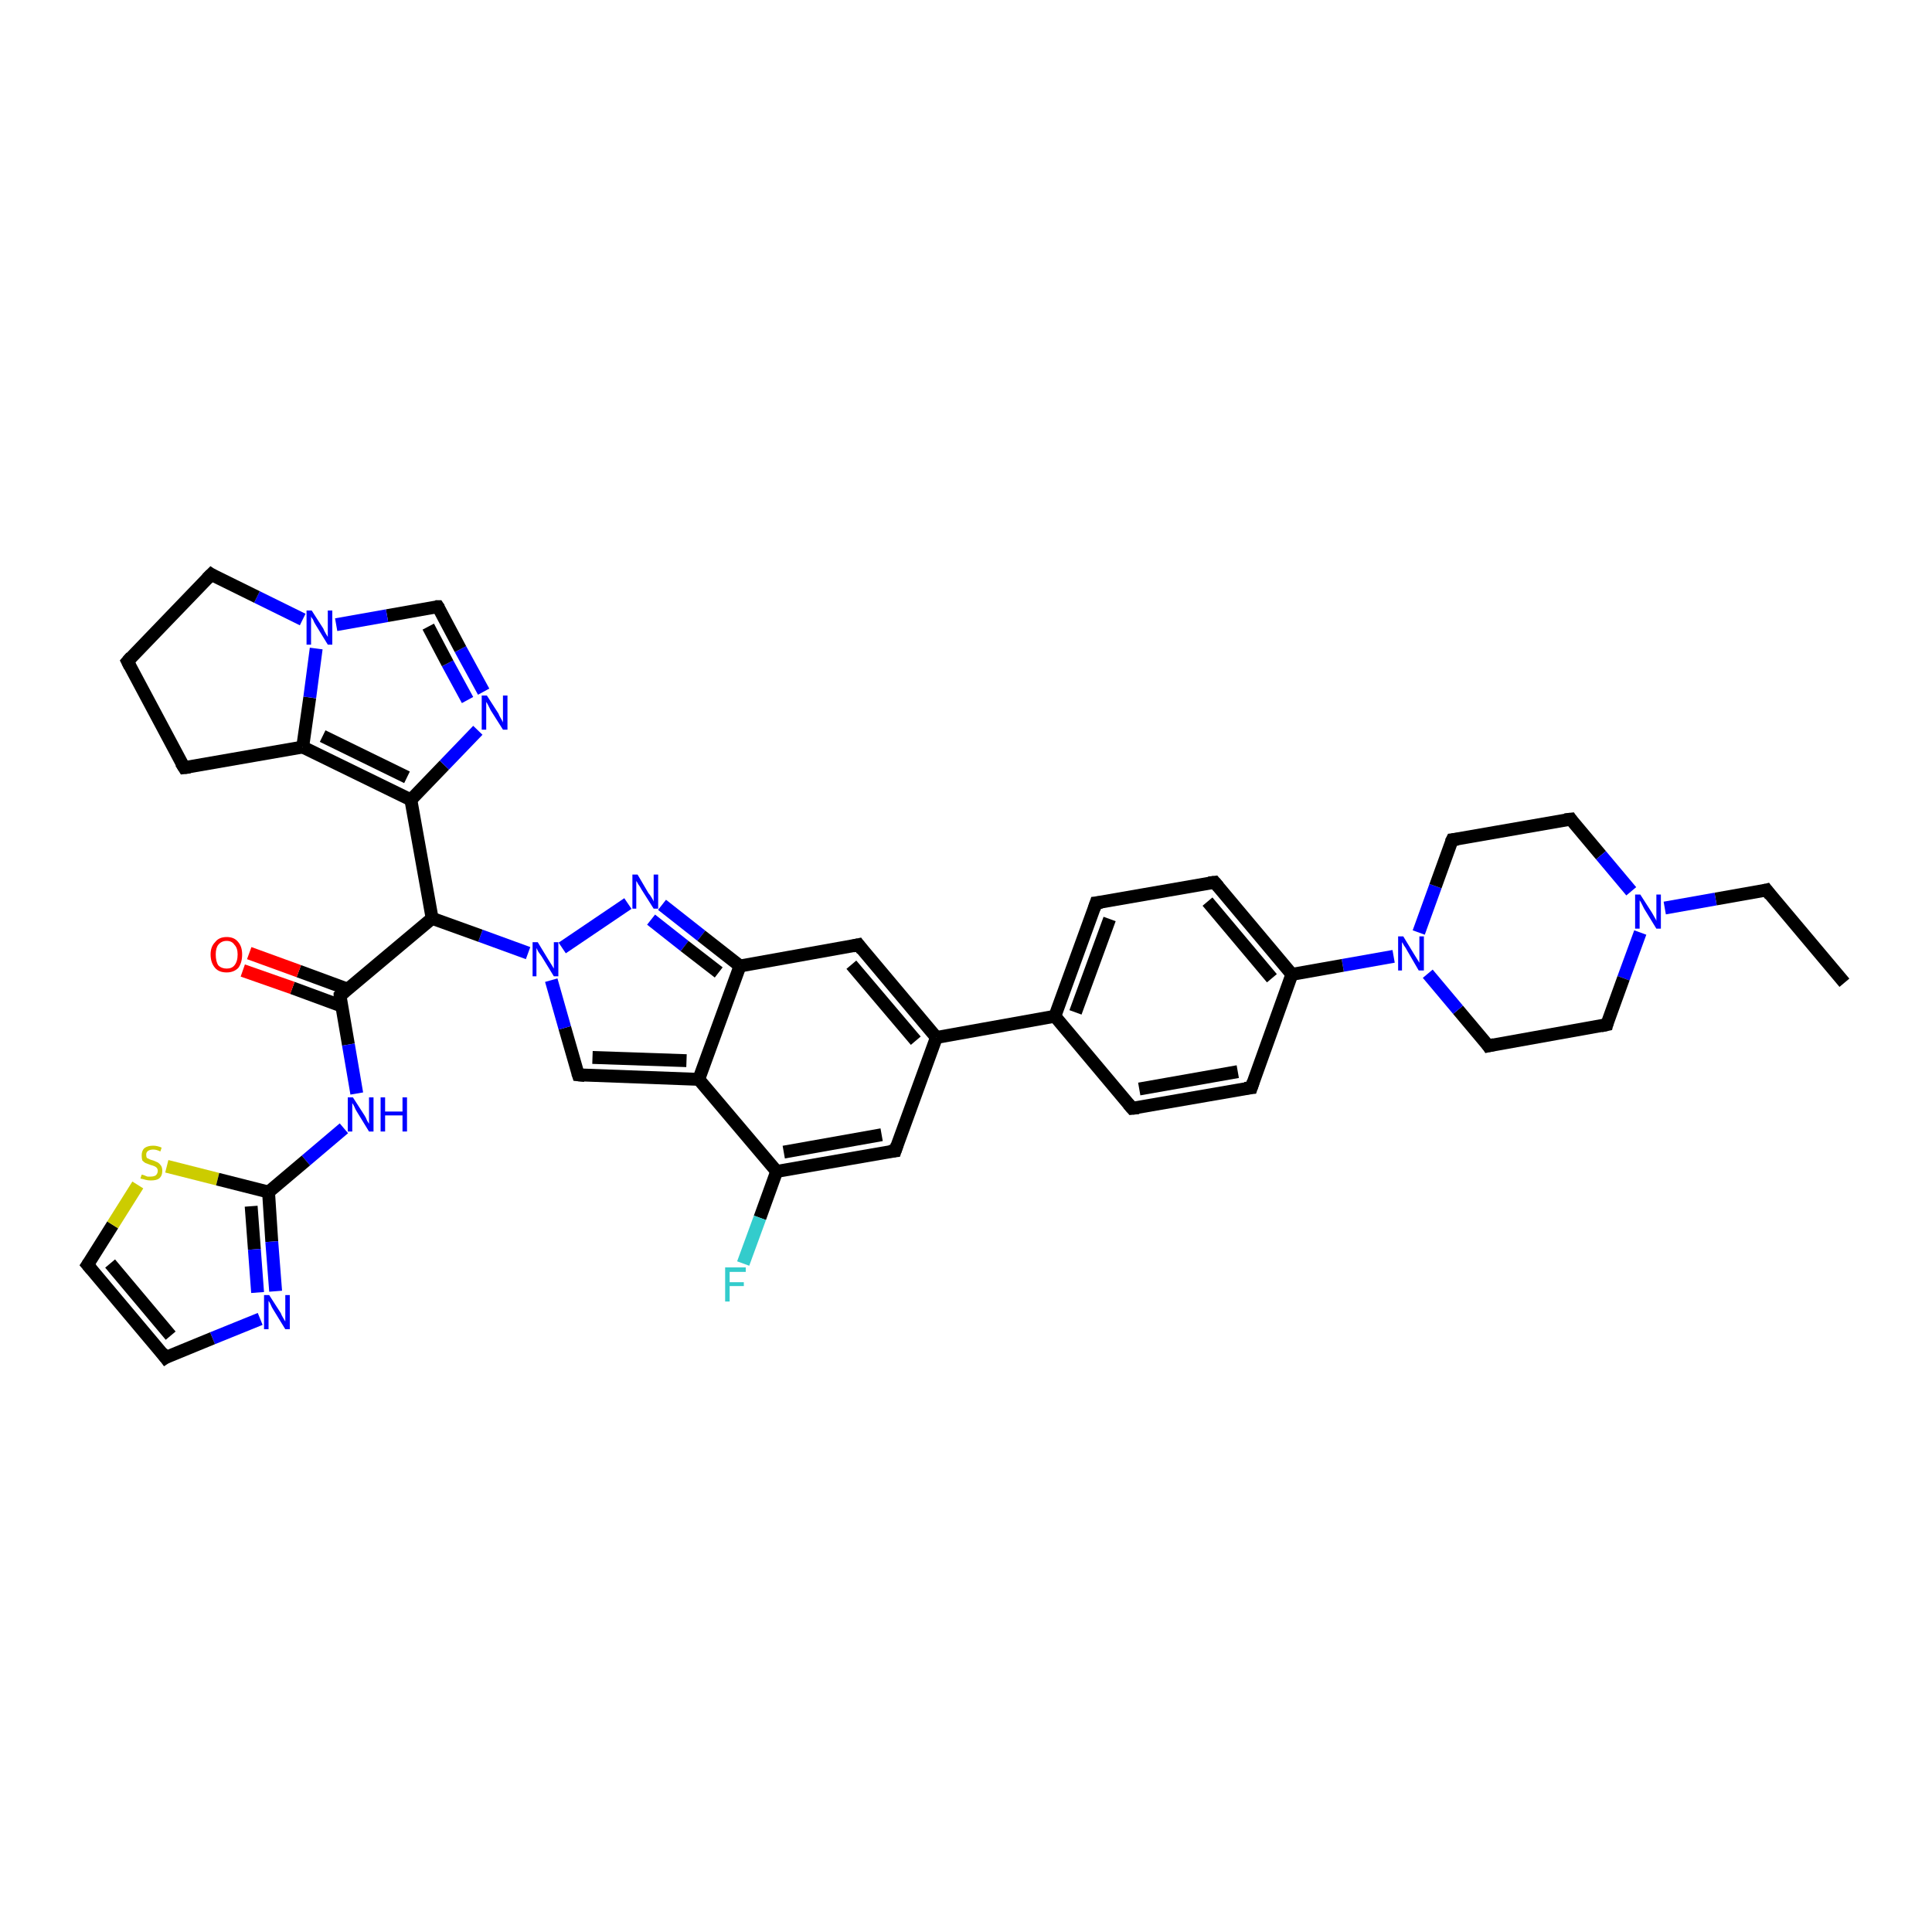 <?xml version='1.0' encoding='iso-8859-1'?>
<svg version='1.1' baseProfile='full'
              xmlns='http://www.w3.org/2000/svg'
                      xmlns:rdkit='http://www.rdkit.org/xml'
                      xmlns:xlink='http://www.w3.org/1999/xlink'
                  xml:space='preserve'
width='300px' height='300px' viewBox='0 0 300 300'>
<!-- END OF HEADER -->
<rect style='opacity:1.0;fill:#FFFFFF;stroke:none' width='300.0' height='300.0' x='0.0' y='0.0'> </rect>
<path class='bond-0 atom-0 atom-1' d='M 286.4,152.6 L 274.3,138.2' style='fill:none;fill-rule:evenodd;stroke:#000000;stroke-width:2.0px;stroke-linecap:butt;stroke-linejoin:miter;stroke-opacity:1' />
<path class='bond-1 atom-1 atom-2' d='M 274.3,138.2 L 266.4,139.6' style='fill:none;fill-rule:evenodd;stroke:#000000;stroke-width:2.0px;stroke-linecap:butt;stroke-linejoin:miter;stroke-opacity:1' />
<path class='bond-1 atom-1 atom-2' d='M 266.4,139.6 L 258.5,141.0' style='fill:none;fill-rule:evenodd;stroke:#0000FF;stroke-width:2.0px;stroke-linecap:butt;stroke-linejoin:miter;stroke-opacity:1' />
<path class='bond-2 atom-2 atom-3' d='M 254.7,144.8 L 252.1,151.9' style='fill:none;fill-rule:evenodd;stroke:#0000FF;stroke-width:2.0px;stroke-linecap:butt;stroke-linejoin:miter;stroke-opacity:1' />
<path class='bond-2 atom-2 atom-3' d='M 252.1,151.9 L 249.5,159.1' style='fill:none;fill-rule:evenodd;stroke:#000000;stroke-width:2.0px;stroke-linecap:butt;stroke-linejoin:miter;stroke-opacity:1' />
<path class='bond-3 atom-3 atom-4' d='M 249.5,159.1 L 231.1,162.4' style='fill:none;fill-rule:evenodd;stroke:#000000;stroke-width:2.0px;stroke-linecap:butt;stroke-linejoin:miter;stroke-opacity:1' />
<path class='bond-4 atom-4 atom-5' d='M 231.1,162.4 L 226.4,156.8' style='fill:none;fill-rule:evenodd;stroke:#000000;stroke-width:2.0px;stroke-linecap:butt;stroke-linejoin:miter;stroke-opacity:1' />
<path class='bond-4 atom-4 atom-5' d='M 226.4,156.8 L 221.7,151.2' style='fill:none;fill-rule:evenodd;stroke:#0000FF;stroke-width:2.0px;stroke-linecap:butt;stroke-linejoin:miter;stroke-opacity:1' />
<path class='bond-5 atom-5 atom-6' d='M 220.3,144.8 L 222.9,137.6' style='fill:none;fill-rule:evenodd;stroke:#0000FF;stroke-width:2.0px;stroke-linecap:butt;stroke-linejoin:miter;stroke-opacity:1' />
<path class='bond-5 atom-5 atom-6' d='M 222.9,137.6 L 225.5,130.4' style='fill:none;fill-rule:evenodd;stroke:#000000;stroke-width:2.0px;stroke-linecap:butt;stroke-linejoin:miter;stroke-opacity:1' />
<path class='bond-6 atom-6 atom-7' d='M 225.5,130.4 L 243.9,127.2' style='fill:none;fill-rule:evenodd;stroke:#000000;stroke-width:2.0px;stroke-linecap:butt;stroke-linejoin:miter;stroke-opacity:1' />
<path class='bond-7 atom-5 atom-8' d='M 216.4,148.5 L 208.5,149.9' style='fill:none;fill-rule:evenodd;stroke:#0000FF;stroke-width:2.0px;stroke-linecap:butt;stroke-linejoin:miter;stroke-opacity:1' />
<path class='bond-7 atom-5 atom-8' d='M 208.5,149.9 L 200.6,151.3' style='fill:none;fill-rule:evenodd;stroke:#000000;stroke-width:2.0px;stroke-linecap:butt;stroke-linejoin:miter;stroke-opacity:1' />
<path class='bond-8 atom-8 atom-9' d='M 200.6,151.3 L 188.6,137.0' style='fill:none;fill-rule:evenodd;stroke:#000000;stroke-width:2.0px;stroke-linecap:butt;stroke-linejoin:miter;stroke-opacity:1' />
<path class='bond-8 atom-8 atom-9' d='M 197.5,151.9 L 187.5,140.0' style='fill:none;fill-rule:evenodd;stroke:#000000;stroke-width:2.0px;stroke-linecap:butt;stroke-linejoin:miter;stroke-opacity:1' />
<path class='bond-9 atom-9 atom-10' d='M 188.6,137.0 L 170.2,140.2' style='fill:none;fill-rule:evenodd;stroke:#000000;stroke-width:2.0px;stroke-linecap:butt;stroke-linejoin:miter;stroke-opacity:1' />
<path class='bond-10 atom-10 atom-11' d='M 170.2,140.2 L 163.8,157.8' style='fill:none;fill-rule:evenodd;stroke:#000000;stroke-width:2.0px;stroke-linecap:butt;stroke-linejoin:miter;stroke-opacity:1' />
<path class='bond-10 atom-10 atom-11' d='M 172.3,142.7 L 167.0,157.2' style='fill:none;fill-rule:evenodd;stroke:#000000;stroke-width:2.0px;stroke-linecap:butt;stroke-linejoin:miter;stroke-opacity:1' />
<path class='bond-11 atom-11 atom-12' d='M 163.8,157.8 L 175.8,172.1' style='fill:none;fill-rule:evenodd;stroke:#000000;stroke-width:2.0px;stroke-linecap:butt;stroke-linejoin:miter;stroke-opacity:1' />
<path class='bond-12 atom-12 atom-13' d='M 175.8,172.1 L 194.3,168.9' style='fill:none;fill-rule:evenodd;stroke:#000000;stroke-width:2.0px;stroke-linecap:butt;stroke-linejoin:miter;stroke-opacity:1' />
<path class='bond-12 atom-12 atom-13' d='M 176.9,169.1 L 192.2,166.4' style='fill:none;fill-rule:evenodd;stroke:#000000;stroke-width:2.0px;stroke-linecap:butt;stroke-linejoin:miter;stroke-opacity:1' />
<path class='bond-13 atom-11 atom-14' d='M 163.8,157.8 L 145.4,161.1' style='fill:none;fill-rule:evenodd;stroke:#000000;stroke-width:2.0px;stroke-linecap:butt;stroke-linejoin:miter;stroke-opacity:1' />
<path class='bond-14 atom-14 atom-15' d='M 145.4,161.1 L 139.0,178.7' style='fill:none;fill-rule:evenodd;stroke:#000000;stroke-width:2.0px;stroke-linecap:butt;stroke-linejoin:miter;stroke-opacity:1' />
<path class='bond-15 atom-15 atom-16' d='M 139.0,178.7 L 120.6,181.9' style='fill:none;fill-rule:evenodd;stroke:#000000;stroke-width:2.0px;stroke-linecap:butt;stroke-linejoin:miter;stroke-opacity:1' />
<path class='bond-15 atom-15 atom-16' d='M 136.9,176.2 L 121.7,178.9' style='fill:none;fill-rule:evenodd;stroke:#000000;stroke-width:2.0px;stroke-linecap:butt;stroke-linejoin:miter;stroke-opacity:1' />
<path class='bond-16 atom-16 atom-17' d='M 120.6,181.9 L 118.0,189.1' style='fill:none;fill-rule:evenodd;stroke:#000000;stroke-width:2.0px;stroke-linecap:butt;stroke-linejoin:miter;stroke-opacity:1' />
<path class='bond-16 atom-16 atom-17' d='M 118.0,189.1 L 115.4,196.2' style='fill:none;fill-rule:evenodd;stroke:#33CCCC;stroke-width:2.0px;stroke-linecap:butt;stroke-linejoin:miter;stroke-opacity:1' />
<path class='bond-17 atom-16 atom-18' d='M 120.6,181.9 L 108.5,167.6' style='fill:none;fill-rule:evenodd;stroke:#000000;stroke-width:2.0px;stroke-linecap:butt;stroke-linejoin:miter;stroke-opacity:1' />
<path class='bond-18 atom-18 atom-19' d='M 108.5,167.6 L 89.8,166.9' style='fill:none;fill-rule:evenodd;stroke:#000000;stroke-width:2.0px;stroke-linecap:butt;stroke-linejoin:miter;stroke-opacity:1' />
<path class='bond-18 atom-18 atom-19' d='M 106.6,164.7 L 92.0,164.2' style='fill:none;fill-rule:evenodd;stroke:#000000;stroke-width:2.0px;stroke-linecap:butt;stroke-linejoin:miter;stroke-opacity:1' />
<path class='bond-19 atom-19 atom-20' d='M 89.8,166.9 L 87.7,159.6' style='fill:none;fill-rule:evenodd;stroke:#000000;stroke-width:2.0px;stroke-linecap:butt;stroke-linejoin:miter;stroke-opacity:1' />
<path class='bond-19 atom-19 atom-20' d='M 87.7,159.6 L 85.6,152.2' style='fill:none;fill-rule:evenodd;stroke:#0000FF;stroke-width:2.0px;stroke-linecap:butt;stroke-linejoin:miter;stroke-opacity:1' />
<path class='bond-20 atom-20 atom-21' d='M 87.3,147.2 L 97.5,140.3' style='fill:none;fill-rule:evenodd;stroke:#0000FF;stroke-width:2.0px;stroke-linecap:butt;stroke-linejoin:miter;stroke-opacity:1' />
<path class='bond-21 atom-21 atom-22' d='M 102.8,140.5 L 108.9,145.3' style='fill:none;fill-rule:evenodd;stroke:#0000FF;stroke-width:2.0px;stroke-linecap:butt;stroke-linejoin:miter;stroke-opacity:1' />
<path class='bond-21 atom-21 atom-22' d='M 108.9,145.3 L 114.9,150.0' style='fill:none;fill-rule:evenodd;stroke:#000000;stroke-width:2.0px;stroke-linecap:butt;stroke-linejoin:miter;stroke-opacity:1' />
<path class='bond-21 atom-21 atom-22' d='M 101.1,142.8 L 106.3,146.9' style='fill:none;fill-rule:evenodd;stroke:#0000FF;stroke-width:2.0px;stroke-linecap:butt;stroke-linejoin:miter;stroke-opacity:1' />
<path class='bond-21 atom-21 atom-22' d='M 106.3,146.9 L 111.6,151.0' style='fill:none;fill-rule:evenodd;stroke:#000000;stroke-width:2.0px;stroke-linecap:butt;stroke-linejoin:miter;stroke-opacity:1' />
<path class='bond-22 atom-22 atom-23' d='M 114.9,150.0 L 133.3,146.7' style='fill:none;fill-rule:evenodd;stroke:#000000;stroke-width:2.0px;stroke-linecap:butt;stroke-linejoin:miter;stroke-opacity:1' />
<path class='bond-23 atom-20 atom-24' d='M 82.0,148.0 L 74.6,145.3' style='fill:none;fill-rule:evenodd;stroke:#0000FF;stroke-width:2.0px;stroke-linecap:butt;stroke-linejoin:miter;stroke-opacity:1' />
<path class='bond-23 atom-20 atom-24' d='M 74.6,145.3 L 67.1,142.6' style='fill:none;fill-rule:evenodd;stroke:#000000;stroke-width:2.0px;stroke-linecap:butt;stroke-linejoin:miter;stroke-opacity:1' />
<path class='bond-24 atom-24 atom-25' d='M 67.1,142.6 L 52.8,154.6' style='fill:none;fill-rule:evenodd;stroke:#000000;stroke-width:2.0px;stroke-linecap:butt;stroke-linejoin:miter;stroke-opacity:1' />
<path class='bond-25 atom-25 atom-26' d='M 54.0,153.6 L 46.4,150.8' style='fill:none;fill-rule:evenodd;stroke:#000000;stroke-width:2.0px;stroke-linecap:butt;stroke-linejoin:miter;stroke-opacity:1' />
<path class='bond-25 atom-25 atom-26' d='M 46.4,150.8 L 38.7,148.0' style='fill:none;fill-rule:evenodd;stroke:#FF0000;stroke-width:2.0px;stroke-linecap:butt;stroke-linejoin:miter;stroke-opacity:1' />
<path class='bond-25 atom-25 atom-26' d='M 53.0,156.2 L 45.4,153.4' style='fill:none;fill-rule:evenodd;stroke:#000000;stroke-width:2.0px;stroke-linecap:butt;stroke-linejoin:miter;stroke-opacity:1' />
<path class='bond-25 atom-25 atom-26' d='M 45.4,153.4 L 37.7,150.7' style='fill:none;fill-rule:evenodd;stroke:#FF0000;stroke-width:2.0px;stroke-linecap:butt;stroke-linejoin:miter;stroke-opacity:1' />
<path class='bond-26 atom-25 atom-27' d='M 52.8,154.6 L 54.1,162.2' style='fill:none;fill-rule:evenodd;stroke:#000000;stroke-width:2.0px;stroke-linecap:butt;stroke-linejoin:miter;stroke-opacity:1' />
<path class='bond-26 atom-25 atom-27' d='M 54.1,162.2 L 55.4,169.8' style='fill:none;fill-rule:evenodd;stroke:#0000FF;stroke-width:2.0px;stroke-linecap:butt;stroke-linejoin:miter;stroke-opacity:1' />
<path class='bond-27 atom-27 atom-28' d='M 53.4,175.2 L 47.5,180.2' style='fill:none;fill-rule:evenodd;stroke:#0000FF;stroke-width:2.0px;stroke-linecap:butt;stroke-linejoin:miter;stroke-opacity:1' />
<path class='bond-27 atom-27 atom-28' d='M 47.5,180.2 L 41.7,185.1' style='fill:none;fill-rule:evenodd;stroke:#000000;stroke-width:2.0px;stroke-linecap:butt;stroke-linejoin:miter;stroke-opacity:1' />
<path class='bond-28 atom-28 atom-29' d='M 41.7,185.1 L 42.2,192.8' style='fill:none;fill-rule:evenodd;stroke:#000000;stroke-width:2.0px;stroke-linecap:butt;stroke-linejoin:miter;stroke-opacity:1' />
<path class='bond-28 atom-28 atom-29' d='M 42.2,192.8 L 42.8,200.5' style='fill:none;fill-rule:evenodd;stroke:#0000FF;stroke-width:2.0px;stroke-linecap:butt;stroke-linejoin:miter;stroke-opacity:1' />
<path class='bond-28 atom-28 atom-29' d='M 39.0,187.3 L 39.5,194.0' style='fill:none;fill-rule:evenodd;stroke:#000000;stroke-width:2.0px;stroke-linecap:butt;stroke-linejoin:miter;stroke-opacity:1' />
<path class='bond-28 atom-28 atom-29' d='M 39.5,194.0 L 40.0,200.7' style='fill:none;fill-rule:evenodd;stroke:#0000FF;stroke-width:2.0px;stroke-linecap:butt;stroke-linejoin:miter;stroke-opacity:1' />
<path class='bond-29 atom-29 atom-30' d='M 40.4,204.8 L 33.0,207.8' style='fill:none;fill-rule:evenodd;stroke:#0000FF;stroke-width:2.0px;stroke-linecap:butt;stroke-linejoin:miter;stroke-opacity:1' />
<path class='bond-29 atom-29 atom-30' d='M 33.0,207.8 L 25.7,210.8' style='fill:none;fill-rule:evenodd;stroke:#000000;stroke-width:2.0px;stroke-linecap:butt;stroke-linejoin:miter;stroke-opacity:1' />
<path class='bond-30 atom-30 atom-31' d='M 25.7,210.8 L 13.6,196.4' style='fill:none;fill-rule:evenodd;stroke:#000000;stroke-width:2.0px;stroke-linecap:butt;stroke-linejoin:miter;stroke-opacity:1' />
<path class='bond-30 atom-30 atom-31' d='M 26.5,207.4 L 17.1,196.2' style='fill:none;fill-rule:evenodd;stroke:#000000;stroke-width:2.0px;stroke-linecap:butt;stroke-linejoin:miter;stroke-opacity:1' />
<path class='bond-31 atom-31 atom-32' d='M 13.6,196.4 L 17.5,190.2' style='fill:none;fill-rule:evenodd;stroke:#000000;stroke-width:2.0px;stroke-linecap:butt;stroke-linejoin:miter;stroke-opacity:1' />
<path class='bond-31 atom-31 atom-32' d='M 17.5,190.2 L 21.4,184.0' style='fill:none;fill-rule:evenodd;stroke:#CCCC00;stroke-width:2.0px;stroke-linecap:butt;stroke-linejoin:miter;stroke-opacity:1' />
<path class='bond-32 atom-24 atom-33' d='M 67.1,142.6 L 63.8,124.2' style='fill:none;fill-rule:evenodd;stroke:#000000;stroke-width:2.0px;stroke-linecap:butt;stroke-linejoin:miter;stroke-opacity:1' />
<path class='bond-33 atom-33 atom-34' d='M 63.8,124.2 L 69.0,118.8' style='fill:none;fill-rule:evenodd;stroke:#000000;stroke-width:2.0px;stroke-linecap:butt;stroke-linejoin:miter;stroke-opacity:1' />
<path class='bond-33 atom-33 atom-34' d='M 69.0,118.8 L 74.2,113.4' style='fill:none;fill-rule:evenodd;stroke:#0000FF;stroke-width:2.0px;stroke-linecap:butt;stroke-linejoin:miter;stroke-opacity:1' />
<path class='bond-34 atom-34 atom-35' d='M 75.1,107.4 L 71.5,100.8' style='fill:none;fill-rule:evenodd;stroke:#0000FF;stroke-width:2.0px;stroke-linecap:butt;stroke-linejoin:miter;stroke-opacity:1' />
<path class='bond-34 atom-34 atom-35' d='M 71.5,100.8 L 68.0,94.2' style='fill:none;fill-rule:evenodd;stroke:#000000;stroke-width:2.0px;stroke-linecap:butt;stroke-linejoin:miter;stroke-opacity:1' />
<path class='bond-34 atom-34 atom-35' d='M 72.6,108.7 L 69.5,103.0' style='fill:none;fill-rule:evenodd;stroke:#0000FF;stroke-width:2.0px;stroke-linecap:butt;stroke-linejoin:miter;stroke-opacity:1' />
<path class='bond-34 atom-34 atom-35' d='M 69.5,103.0 L 66.5,97.3' style='fill:none;fill-rule:evenodd;stroke:#000000;stroke-width:2.0px;stroke-linecap:butt;stroke-linejoin:miter;stroke-opacity:1' />
<path class='bond-35 atom-35 atom-36' d='M 68.0,94.2 L 60.1,95.6' style='fill:none;fill-rule:evenodd;stroke:#000000;stroke-width:2.0px;stroke-linecap:butt;stroke-linejoin:miter;stroke-opacity:1' />
<path class='bond-35 atom-35 atom-36' d='M 60.1,95.6 L 52.2,97.0' style='fill:none;fill-rule:evenodd;stroke:#0000FF;stroke-width:2.0px;stroke-linecap:butt;stroke-linejoin:miter;stroke-opacity:1' />
<path class='bond-36 atom-36 atom-37' d='M 47.0,96.2 L 39.9,92.7' style='fill:none;fill-rule:evenodd;stroke:#0000FF;stroke-width:2.0px;stroke-linecap:butt;stroke-linejoin:miter;stroke-opacity:1' />
<path class='bond-36 atom-36 atom-37' d='M 39.9,92.7 L 32.8,89.2' style='fill:none;fill-rule:evenodd;stroke:#000000;stroke-width:2.0px;stroke-linecap:butt;stroke-linejoin:miter;stroke-opacity:1' />
<path class='bond-37 atom-37 atom-38' d='M 32.8,89.2 L 19.8,102.7' style='fill:none;fill-rule:evenodd;stroke:#000000;stroke-width:2.0px;stroke-linecap:butt;stroke-linejoin:miter;stroke-opacity:1' />
<path class='bond-38 atom-38 atom-39' d='M 19.8,102.7 L 28.6,119.2' style='fill:none;fill-rule:evenodd;stroke:#000000;stroke-width:2.0px;stroke-linecap:butt;stroke-linejoin:miter;stroke-opacity:1' />
<path class='bond-39 atom-39 atom-40' d='M 28.6,119.2 L 47.0,116.0' style='fill:none;fill-rule:evenodd;stroke:#000000;stroke-width:2.0px;stroke-linecap:butt;stroke-linejoin:miter;stroke-opacity:1' />
<path class='bond-40 atom-7 atom-2' d='M 243.9,127.2 L 248.6,132.8' style='fill:none;fill-rule:evenodd;stroke:#000000;stroke-width:2.0px;stroke-linecap:butt;stroke-linejoin:miter;stroke-opacity:1' />
<path class='bond-40 atom-7 atom-2' d='M 248.6,132.8 L 253.3,138.4' style='fill:none;fill-rule:evenodd;stroke:#0000FF;stroke-width:2.0px;stroke-linecap:butt;stroke-linejoin:miter;stroke-opacity:1' />
<path class='bond-41 atom-13 atom-8' d='M 194.3,168.9 L 200.6,151.3' style='fill:none;fill-rule:evenodd;stroke:#000000;stroke-width:2.0px;stroke-linecap:butt;stroke-linejoin:miter;stroke-opacity:1' />
<path class='bond-42 atom-23 atom-14' d='M 133.3,146.7 L 145.4,161.1' style='fill:none;fill-rule:evenodd;stroke:#000000;stroke-width:2.0px;stroke-linecap:butt;stroke-linejoin:miter;stroke-opacity:1' />
<path class='bond-42 atom-23 atom-14' d='M 132.2,149.8 L 142.2,161.6' style='fill:none;fill-rule:evenodd;stroke:#000000;stroke-width:2.0px;stroke-linecap:butt;stroke-linejoin:miter;stroke-opacity:1' />
<path class='bond-43 atom-32 atom-28' d='M 25.9,181.1 L 33.8,183.1' style='fill:none;fill-rule:evenodd;stroke:#CCCC00;stroke-width:2.0px;stroke-linecap:butt;stroke-linejoin:miter;stroke-opacity:1' />
<path class='bond-43 atom-32 atom-28' d='M 33.8,183.1 L 41.7,185.1' style='fill:none;fill-rule:evenodd;stroke:#000000;stroke-width:2.0px;stroke-linecap:butt;stroke-linejoin:miter;stroke-opacity:1' />
<path class='bond-44 atom-40 atom-33' d='M 47.0,116.0 L 63.8,124.2' style='fill:none;fill-rule:evenodd;stroke:#000000;stroke-width:2.0px;stroke-linecap:butt;stroke-linejoin:miter;stroke-opacity:1' />
<path class='bond-44 atom-40 atom-33' d='M 50.1,114.3 L 63.2,120.7' style='fill:none;fill-rule:evenodd;stroke:#000000;stroke-width:2.0px;stroke-linecap:butt;stroke-linejoin:miter;stroke-opacity:1' />
<path class='bond-45 atom-22 atom-18' d='M 114.9,150.0 L 108.5,167.6' style='fill:none;fill-rule:evenodd;stroke:#000000;stroke-width:2.0px;stroke-linecap:butt;stroke-linejoin:miter;stroke-opacity:1' />
<path class='bond-46 atom-40 atom-36' d='M 47.0,116.0 L 48.1,108.3' style='fill:none;fill-rule:evenodd;stroke:#000000;stroke-width:2.0px;stroke-linecap:butt;stroke-linejoin:miter;stroke-opacity:1' />
<path class='bond-46 atom-40 atom-36' d='M 48.1,108.3 L 49.1,100.7' style='fill:none;fill-rule:evenodd;stroke:#0000FF;stroke-width:2.0px;stroke-linecap:butt;stroke-linejoin:miter;stroke-opacity:1' />
<path d='M 274.9,139.0 L 274.3,138.2 L 273.9,138.3' style='fill:none;stroke:#000000;stroke-width:2.0px;stroke-linecap:butt;stroke-linejoin:miter;stroke-opacity:1;' />
<path d='M 249.6,158.7 L 249.5,159.1 L 248.6,159.3' style='fill:none;stroke:#000000;stroke-width:2.0px;stroke-linecap:butt;stroke-linejoin:miter;stroke-opacity:1;' />
<path d='M 232.0,162.2 L 231.1,162.4 L 230.9,162.1' style='fill:none;stroke:#000000;stroke-width:2.0px;stroke-linecap:butt;stroke-linejoin:miter;stroke-opacity:1;' />
<path d='M 225.3,130.8 L 225.5,130.4 L 226.4,130.3' style='fill:none;stroke:#000000;stroke-width:2.0px;stroke-linecap:butt;stroke-linejoin:miter;stroke-opacity:1;' />
<path d='M 243.0,127.3 L 243.9,127.2 L 244.1,127.5' style='fill:none;stroke:#000000;stroke-width:2.0px;stroke-linecap:butt;stroke-linejoin:miter;stroke-opacity:1;' />
<path d='M 189.2,137.7 L 188.6,137.0 L 187.7,137.1' style='fill:none;stroke:#000000;stroke-width:2.0px;stroke-linecap:butt;stroke-linejoin:miter;stroke-opacity:1;' />
<path d='M 171.1,140.1 L 170.2,140.2 L 169.9,141.1' style='fill:none;stroke:#000000;stroke-width:2.0px;stroke-linecap:butt;stroke-linejoin:miter;stroke-opacity:1;' />
<path d='M 175.2,171.4 L 175.8,172.1 L 176.8,172.0' style='fill:none;stroke:#000000;stroke-width:2.0px;stroke-linecap:butt;stroke-linejoin:miter;stroke-opacity:1;' />
<path d='M 193.3,169.0 L 194.3,168.9 L 194.6,168.0' style='fill:none;stroke:#000000;stroke-width:2.0px;stroke-linecap:butt;stroke-linejoin:miter;stroke-opacity:1;' />
<path d='M 139.3,177.8 L 139.0,178.7 L 138.1,178.8' style='fill:none;stroke:#000000;stroke-width:2.0px;stroke-linecap:butt;stroke-linejoin:miter;stroke-opacity:1;' />
<path d='M 90.8,167.0 L 89.8,166.9 L 89.7,166.6' style='fill:none;stroke:#000000;stroke-width:2.0px;stroke-linecap:butt;stroke-linejoin:miter;stroke-opacity:1;' />
<path d='M 132.4,146.9 L 133.3,146.7 L 133.9,147.5' style='fill:none;stroke:#000000;stroke-width:2.0px;stroke-linecap:butt;stroke-linejoin:miter;stroke-opacity:1;' />
<path d='M 53.5,154.0 L 52.8,154.6 L 52.8,155.0' style='fill:none;stroke:#000000;stroke-width:2.0px;stroke-linecap:butt;stroke-linejoin:miter;stroke-opacity:1;' />
<path d='M 26.0,210.6 L 25.7,210.8 L 25.1,210.0' style='fill:none;stroke:#000000;stroke-width:2.0px;stroke-linecap:butt;stroke-linejoin:miter;stroke-opacity:1;' />
<path d='M 14.2,197.1 L 13.6,196.4 L 13.8,196.1' style='fill:none;stroke:#000000;stroke-width:2.0px;stroke-linecap:butt;stroke-linejoin:miter;stroke-opacity:1;' />
<path d='M 68.2,94.5 L 68.0,94.2 L 67.6,94.2' style='fill:none;stroke:#000000;stroke-width:2.0px;stroke-linecap:butt;stroke-linejoin:miter;stroke-opacity:1;' />
<path d='M 33.1,89.4 L 32.8,89.2 L 32.1,89.9' style='fill:none;stroke:#000000;stroke-width:2.0px;stroke-linecap:butt;stroke-linejoin:miter;stroke-opacity:1;' />
<path d='M 20.4,102.0 L 19.8,102.7 L 20.2,103.5' style='fill:none;stroke:#000000;stroke-width:2.0px;stroke-linecap:butt;stroke-linejoin:miter;stroke-opacity:1;' />
<path d='M 28.1,118.4 L 28.6,119.2 L 29.5,119.1' style='fill:none;stroke:#000000;stroke-width:2.0px;stroke-linecap:butt;stroke-linejoin:miter;stroke-opacity:1;' />
<path class='atom-2' d='M 254.7 138.9
L 256.5 141.7
Q 256.6 141.9, 256.9 142.4
Q 257.2 142.9, 257.2 143.0
L 257.2 138.9
L 257.9 138.9
L 257.9 144.2
L 257.2 144.2
L 255.3 141.1
Q 255.1 140.7, 254.9 140.3
Q 254.7 139.9, 254.6 139.8
L 254.6 144.2
L 253.9 144.2
L 253.9 138.9
L 254.7 138.9
' fill='#0000FF'/>
<path class='atom-5' d='M 217.9 145.4
L 219.6 148.2
Q 219.8 148.5, 220.1 149.0
Q 220.4 149.5, 220.4 149.5
L 220.4 145.4
L 221.1 145.4
L 221.1 150.7
L 220.3 150.7
L 218.5 147.6
Q 218.3 147.2, 218.0 146.8
Q 217.8 146.4, 217.7 146.3
L 217.7 150.7
L 217.1 150.7
L 217.1 145.4
L 217.9 145.4
' fill='#0000FF'/>
<path class='atom-17' d='M 112.6 196.8
L 115.8 196.8
L 115.8 197.5
L 113.3 197.5
L 113.3 199.1
L 115.5 199.1
L 115.5 199.7
L 113.3 199.7
L 113.3 202.1
L 112.6 202.1
L 112.6 196.8
' fill='#33CCCC'/>
<path class='atom-20' d='M 83.5 146.3
L 85.2 149.1
Q 85.4 149.4, 85.7 149.9
Q 86.0 150.4, 86.0 150.4
L 86.0 146.3
L 86.7 146.3
L 86.7 151.6
L 86.0 151.6
L 84.1 148.5
Q 83.9 148.2, 83.6 147.8
Q 83.4 147.4, 83.3 147.2
L 83.3 151.6
L 82.7 151.6
L 82.7 146.3
L 83.5 146.3
' fill='#0000FF'/>
<path class='atom-21' d='M 99.0 135.8
L 100.7 138.7
Q 100.9 138.9, 101.2 139.4
Q 101.5 139.9, 101.5 140.0
L 101.5 135.8
L 102.2 135.8
L 102.2 141.1
L 101.5 141.1
L 99.6 138.1
Q 99.4 137.7, 99.1 137.3
Q 98.9 136.9, 98.8 136.8
L 98.8 141.1
L 98.2 141.1
L 98.2 135.8
L 99.0 135.8
' fill='#0000FF'/>
<path class='atom-26' d='M 32.7 148.2
Q 32.7 147.0, 33.4 146.3
Q 34.0 145.5, 35.2 145.5
Q 36.4 145.5, 37.0 146.3
Q 37.6 147.0, 37.6 148.2
Q 37.6 149.5, 37.0 150.3
Q 36.3 151.0, 35.2 151.0
Q 34.0 151.0, 33.4 150.3
Q 32.7 149.5, 32.7 148.2
M 35.2 150.4
Q 36.0 150.4, 36.4 149.9
Q 36.9 149.3, 36.9 148.2
Q 36.9 147.2, 36.4 146.7
Q 36.0 146.1, 35.2 146.1
Q 34.4 146.1, 33.9 146.7
Q 33.5 147.2, 33.5 148.2
Q 33.5 149.3, 33.9 149.9
Q 34.4 150.4, 35.2 150.4
' fill='#FF0000'/>
<path class='atom-27' d='M 54.8 170.4
L 56.6 173.2
Q 56.8 173.5, 57.0 174.0
Q 57.3 174.5, 57.3 174.5
L 57.3 170.4
L 58.0 170.4
L 58.0 175.7
L 57.3 175.7
L 55.4 172.6
Q 55.2 172.3, 55.0 171.8
Q 54.8 171.4, 54.7 171.3
L 54.7 175.7
L 54.0 175.7
L 54.0 170.4
L 54.8 170.4
' fill='#0000FF'/>
<path class='atom-27' d='M 59.1 170.4
L 59.8 170.4
L 59.8 172.6
L 62.5 172.6
L 62.5 170.4
L 63.2 170.4
L 63.2 175.7
L 62.5 175.7
L 62.5 173.2
L 59.8 173.2
L 59.8 175.7
L 59.1 175.7
L 59.1 170.4
' fill='#0000FF'/>
<path class='atom-29' d='M 41.8 201.1
L 43.6 203.9
Q 43.7 204.2, 44.0 204.7
Q 44.3 205.2, 44.3 205.2
L 44.3 201.1
L 45.0 201.1
L 45.0 206.4
L 44.3 206.4
L 42.4 203.3
Q 42.2 203.0, 42.0 202.5
Q 41.8 202.1, 41.7 202.0
L 41.7 206.4
L 41.0 206.4
L 41.0 201.1
L 41.8 201.1
' fill='#0000FF'/>
<path class='atom-32' d='M 22.0 182.4
Q 22.1 182.4, 22.4 182.5
Q 22.6 182.6, 22.9 182.7
Q 23.1 182.7, 23.4 182.7
Q 23.9 182.7, 24.2 182.5
Q 24.5 182.2, 24.5 181.8
Q 24.5 181.5, 24.3 181.3
Q 24.2 181.2, 24.0 181.1
Q 23.8 181.0, 23.4 180.9
Q 22.9 180.7, 22.6 180.6
Q 22.4 180.5, 22.1 180.2
Q 22.0 179.9, 22.0 179.4
Q 22.0 178.7, 22.4 178.3
Q 22.9 177.9, 23.8 177.9
Q 24.4 177.9, 25.1 178.2
L 24.9 178.8
Q 24.3 178.5, 23.8 178.5
Q 23.3 178.5, 23.0 178.7
Q 22.7 178.9, 22.7 179.3
Q 22.7 179.6, 22.8 179.8
Q 23.0 179.9, 23.2 180.0
Q 23.4 180.1, 23.8 180.2
Q 24.3 180.4, 24.5 180.5
Q 24.8 180.7, 25.0 181.0
Q 25.2 181.3, 25.2 181.8
Q 25.2 182.6, 24.7 183.0
Q 24.3 183.3, 23.4 183.3
Q 23.0 183.3, 22.6 183.2
Q 22.3 183.1, 21.8 183.0
L 22.0 182.4
' fill='#CCCC00'/>
<path class='atom-34' d='M 75.6 108.0
L 77.4 110.8
Q 77.5 111.1, 77.8 111.6
Q 78.1 112.1, 78.1 112.2
L 78.1 108.0
L 78.8 108.0
L 78.8 113.3
L 78.1 113.3
L 76.2 110.3
Q 76.0 109.9, 75.8 109.5
Q 75.6 109.1, 75.5 109.0
L 75.5 113.3
L 74.8 113.3
L 74.8 108.0
L 75.6 108.0
' fill='#0000FF'/>
<path class='atom-36' d='M 48.4 94.8
L 50.2 97.6
Q 50.3 97.9, 50.6 98.4
Q 50.9 98.9, 50.9 98.9
L 50.9 94.8
L 51.6 94.8
L 51.6 100.1
L 50.9 100.1
L 49.0 97.0
Q 48.8 96.7, 48.6 96.2
Q 48.3 95.8, 48.3 95.7
L 48.3 100.1
L 47.6 100.1
L 47.6 94.8
L 48.4 94.8
' fill='#0000FF'/>
</svg>
